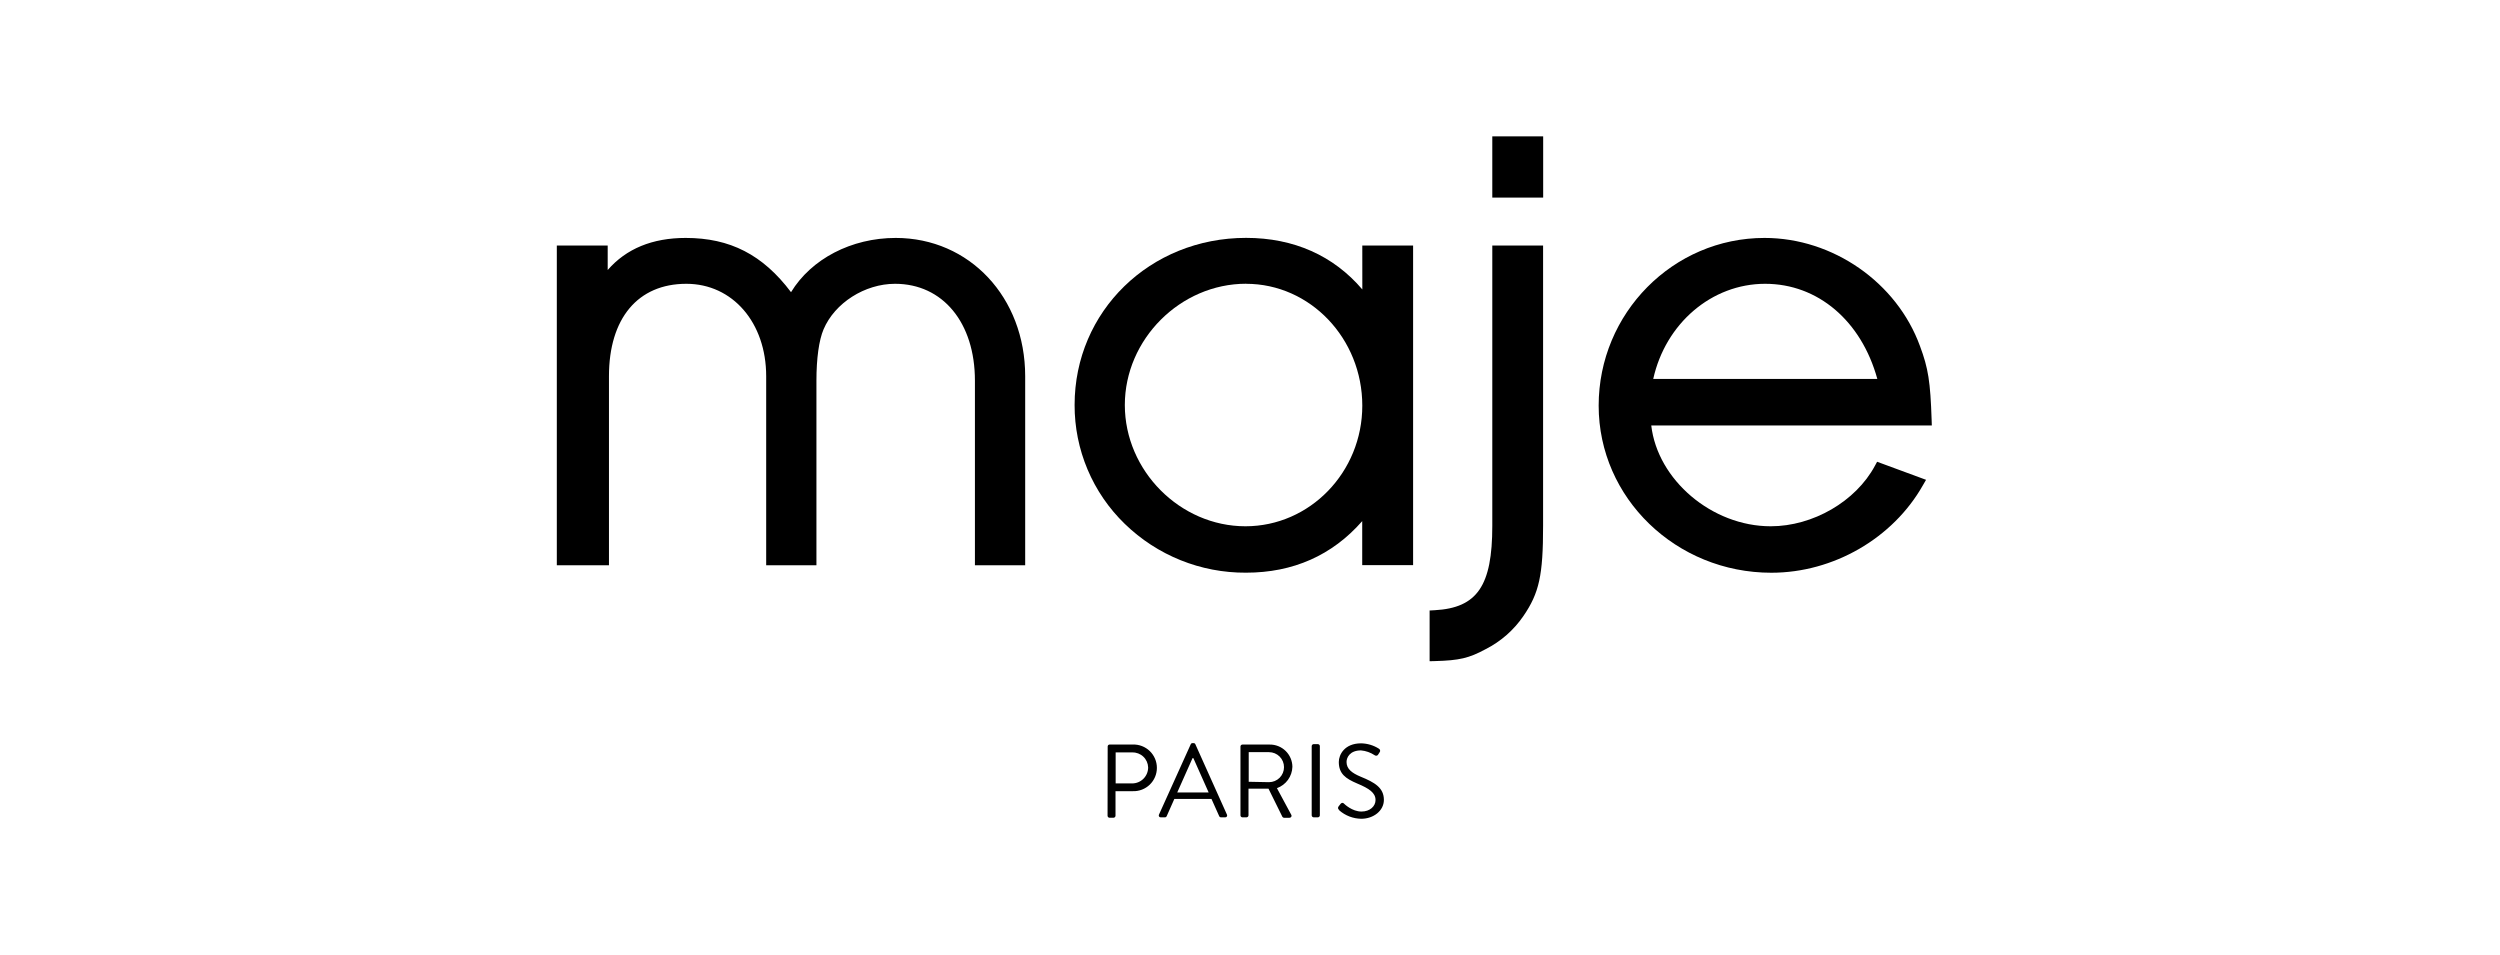 <svg width="220" height="84" viewBox="0 0 220 84" fill="none" xmlns="http://www.w3.org/2000/svg">
<path d="M117.85 71.307C118.389 71.778 119.077 72.042 119.792 72.052C120.871 72.052 121.782 71.34 121.782 70.392C121.782 69.325 120.98 68.855 119.738 68.348C118.965 68.025 118.495 67.667 118.495 67.05C118.495 66.662 118.789 66.035 119.766 66.035C120.197 66.074 120.611 66.22 120.971 66.46C120.996 66.48 121.026 66.494 121.057 66.501C121.089 66.507 121.122 66.507 121.153 66.499C121.184 66.491 121.213 66.475 121.237 66.454C121.262 66.433 121.281 66.407 121.293 66.377C121.331 66.322 121.367 66.258 121.405 66.201C121.425 66.178 121.439 66.151 121.447 66.122C121.454 66.092 121.456 66.061 121.45 66.032C121.445 66.002 121.433 65.973 121.415 65.949C121.397 65.924 121.375 65.903 121.348 65.888C120.878 65.588 120.334 65.424 119.776 65.414C118.31 65.414 117.815 66.424 117.815 67.05C117.815 68.101 118.422 68.516 119.434 68.948C120.494 69.391 121.047 69.768 121.047 70.404C121.047 70.947 120.558 71.416 119.811 71.416C118.991 71.416 118.32 70.771 118.256 70.705C118.128 70.593 118.019 70.667 117.933 70.788C117.888 70.842 117.841 70.906 117.796 70.963C117.776 70.986 117.761 71.013 117.753 71.043C117.744 71.072 117.743 71.103 117.748 71.133C117.753 71.163 117.765 71.191 117.783 71.216C117.8 71.241 117.823 71.262 117.85 71.276V71.307ZM115.429 71.751C115.431 71.797 115.45 71.84 115.482 71.873C115.515 71.905 115.558 71.924 115.604 71.926H115.972C116.018 71.924 116.062 71.905 116.094 71.873C116.127 71.84 116.146 71.797 116.147 71.751V65.656C116.146 65.61 116.127 65.567 116.094 65.535C116.061 65.503 116.018 65.484 115.972 65.483H115.604C115.559 65.484 115.515 65.503 115.482 65.535C115.45 65.567 115.431 65.61 115.429 65.656V71.751ZM109.887 68.796V66.19H111.673C111.846 66.19 112.018 66.224 112.178 66.29C112.338 66.356 112.484 66.454 112.607 66.576C112.729 66.699 112.827 66.845 112.893 67.005C112.959 67.165 112.993 67.337 112.993 67.51C112.993 67.684 112.959 67.856 112.893 68.016C112.827 68.176 112.729 68.322 112.607 68.445C112.484 68.567 112.338 68.665 112.178 68.731C112.018 68.797 111.846 68.831 111.673 68.831L109.887 68.796ZM109.161 71.751C109.161 71.797 109.179 71.841 109.212 71.874C109.244 71.907 109.288 71.925 109.334 71.926H109.692C109.738 71.924 109.782 71.905 109.815 71.873C109.847 71.84 109.866 71.797 109.868 71.751V69.403H111.628L112.851 71.881C112.866 71.907 112.887 71.928 112.913 71.943C112.939 71.958 112.968 71.965 112.998 71.964H113.472C113.504 71.965 113.536 71.958 113.564 71.943C113.592 71.927 113.615 71.905 113.632 71.877C113.648 71.85 113.656 71.818 113.655 71.786C113.655 71.754 113.646 71.723 113.629 71.696L112.37 69.358C112.759 69.218 113.098 68.964 113.341 68.629C113.583 68.294 113.719 67.893 113.731 67.48C113.729 67.219 113.675 66.961 113.573 66.722C113.471 66.482 113.322 66.265 113.136 66.083C112.949 65.9 112.728 65.757 112.486 65.661C112.244 65.564 111.985 65.517 111.725 65.521H109.334C109.288 65.521 109.244 65.539 109.212 65.572C109.179 65.604 109.161 65.648 109.161 65.694V71.751ZM103.598 69.735L104.942 66.716H105.016C105.469 67.719 105.91 68.732 106.361 69.735H103.598ZM102.144 71.926H102.512C102.545 71.927 102.578 71.917 102.605 71.899C102.633 71.881 102.655 71.855 102.668 71.824L103.342 70.306H106.61L107.29 71.824C107.304 71.855 107.325 71.88 107.353 71.898C107.381 71.916 107.414 71.926 107.447 71.926H107.817C107.845 71.928 107.874 71.922 107.9 71.909C107.926 71.897 107.948 71.877 107.964 71.853C107.98 71.829 107.989 71.801 107.99 71.772C107.992 71.743 107.986 71.715 107.973 71.689L105.191 65.492C105.178 65.462 105.156 65.436 105.128 65.419C105.101 65.401 105.068 65.392 105.035 65.393H104.942C104.909 65.392 104.877 65.401 104.849 65.419C104.821 65.436 104.799 65.462 104.786 65.492L101.988 71.689C101.975 71.715 101.969 71.743 101.97 71.772C101.972 71.801 101.981 71.829 101.997 71.853C102.013 71.877 102.035 71.897 102.061 71.909C102.087 71.922 102.115 71.928 102.144 71.926V71.926ZM98.177 68.941V66.213H99.638C99.816 66.208 99.994 66.238 100.161 66.301C100.328 66.365 100.48 66.46 100.61 66.583C100.74 66.705 100.845 66.852 100.918 67.015C100.991 67.178 101.031 67.353 101.037 67.532C101.037 67.904 100.89 68.261 100.628 68.525C100.366 68.789 100.01 68.939 99.638 68.941H98.177ZM97.465 71.786C97.465 71.833 97.484 71.877 97.517 71.91C97.55 71.943 97.594 71.962 97.641 71.962H97.989C98.035 71.96 98.079 71.941 98.112 71.908C98.144 71.876 98.163 71.832 98.165 71.786V69.623H99.683C99.958 69.633 100.232 69.587 100.49 69.488C100.747 69.389 100.982 69.239 101.18 69.048C101.378 68.856 101.535 68.627 101.643 68.373C101.751 68.119 101.806 67.847 101.806 67.571C101.806 67.295 101.751 67.023 101.643 66.769C101.535 66.515 101.378 66.286 101.18 66.094C100.982 65.903 100.747 65.753 100.49 65.654C100.232 65.555 99.958 65.509 99.683 65.519H97.65C97.627 65.518 97.605 65.522 97.583 65.531C97.562 65.54 97.543 65.552 97.526 65.568C97.51 65.585 97.497 65.604 97.488 65.625C97.479 65.646 97.475 65.669 97.475 65.692L97.465 71.786Z" fill="black"/>
<path d="M78.821 20.938C74.917 20.938 71.391 22.788 69.61 25.712C67.13 22.415 64.241 20.938 60.34 20.938C57.407 20.938 55.106 21.887 53.477 23.762V21.607H49V49.741H53.589V33.106C53.589 28.014 56.133 24.974 60.397 24.974C64.469 24.974 67.424 28.394 67.424 33.106V49.741H71.846V33.492C71.846 31.543 72.069 29.935 72.472 28.986C73.454 26.663 76.101 24.974 78.764 24.974C82.968 24.974 85.793 28.396 85.793 33.492V49.741H90.216V33.106C90.216 26.169 85.316 20.938 78.821 20.938" fill="black"/>
<path d="M145.484 33.348C146.566 28.462 150.628 24.974 155.333 24.974C159.978 24.974 163.799 28.239 165.205 33.348H145.484ZM164.992 40.991C163.31 44.123 159.537 46.312 155.821 46.312C150.64 46.312 145.861 42.221 145.311 37.441H170L169.984 36.95C169.87 33.573 169.689 32.418 168.961 30.462C166.922 24.853 161.295 20.938 155.278 20.938C147.23 20.938 140.682 27.559 140.682 35.698C140.682 43.836 147.5 50.401 155.878 50.401C161.333 50.401 166.573 47.377 169.218 42.698L169.493 42.224L165.186 40.635L164.992 40.991Z" fill="black"/>
<path d="M109.654 24.974C115.294 24.974 119.882 29.786 119.882 35.698C119.882 41.55 115.27 46.312 109.6 46.312C103.847 46.312 98.985 41.425 98.985 35.641C98.985 29.857 103.873 24.969 109.657 24.969L109.654 24.974ZM119.885 25.472C117.354 22.496 113.847 20.933 109.657 20.933C101.196 20.933 94.565 27.393 94.565 35.636C94.56 37.587 94.947 39.518 95.705 41.315C96.463 43.113 97.576 44.739 98.976 46.096C101.831 48.874 105.664 50.419 109.647 50.396C113.795 50.396 117.236 48.871 119.875 45.859V49.734H124.353V21.607H119.882L119.885 25.472Z" fill="black"/>
<path d="M135.799 12H131.322V17.388H135.799V12Z" fill="black"/>
<path d="M131.322 46.284C131.322 51.553 129.996 53.493 126.254 53.699L125.806 53.723V58.188L126.28 58.176C128.431 58.117 129.264 57.92 130.734 57.128C132.067 56.452 133.209 55.451 134.054 54.219C135.451 52.182 135.792 50.623 135.792 46.284V21.607H131.322V46.284Z" fill="black"/>
</svg>
